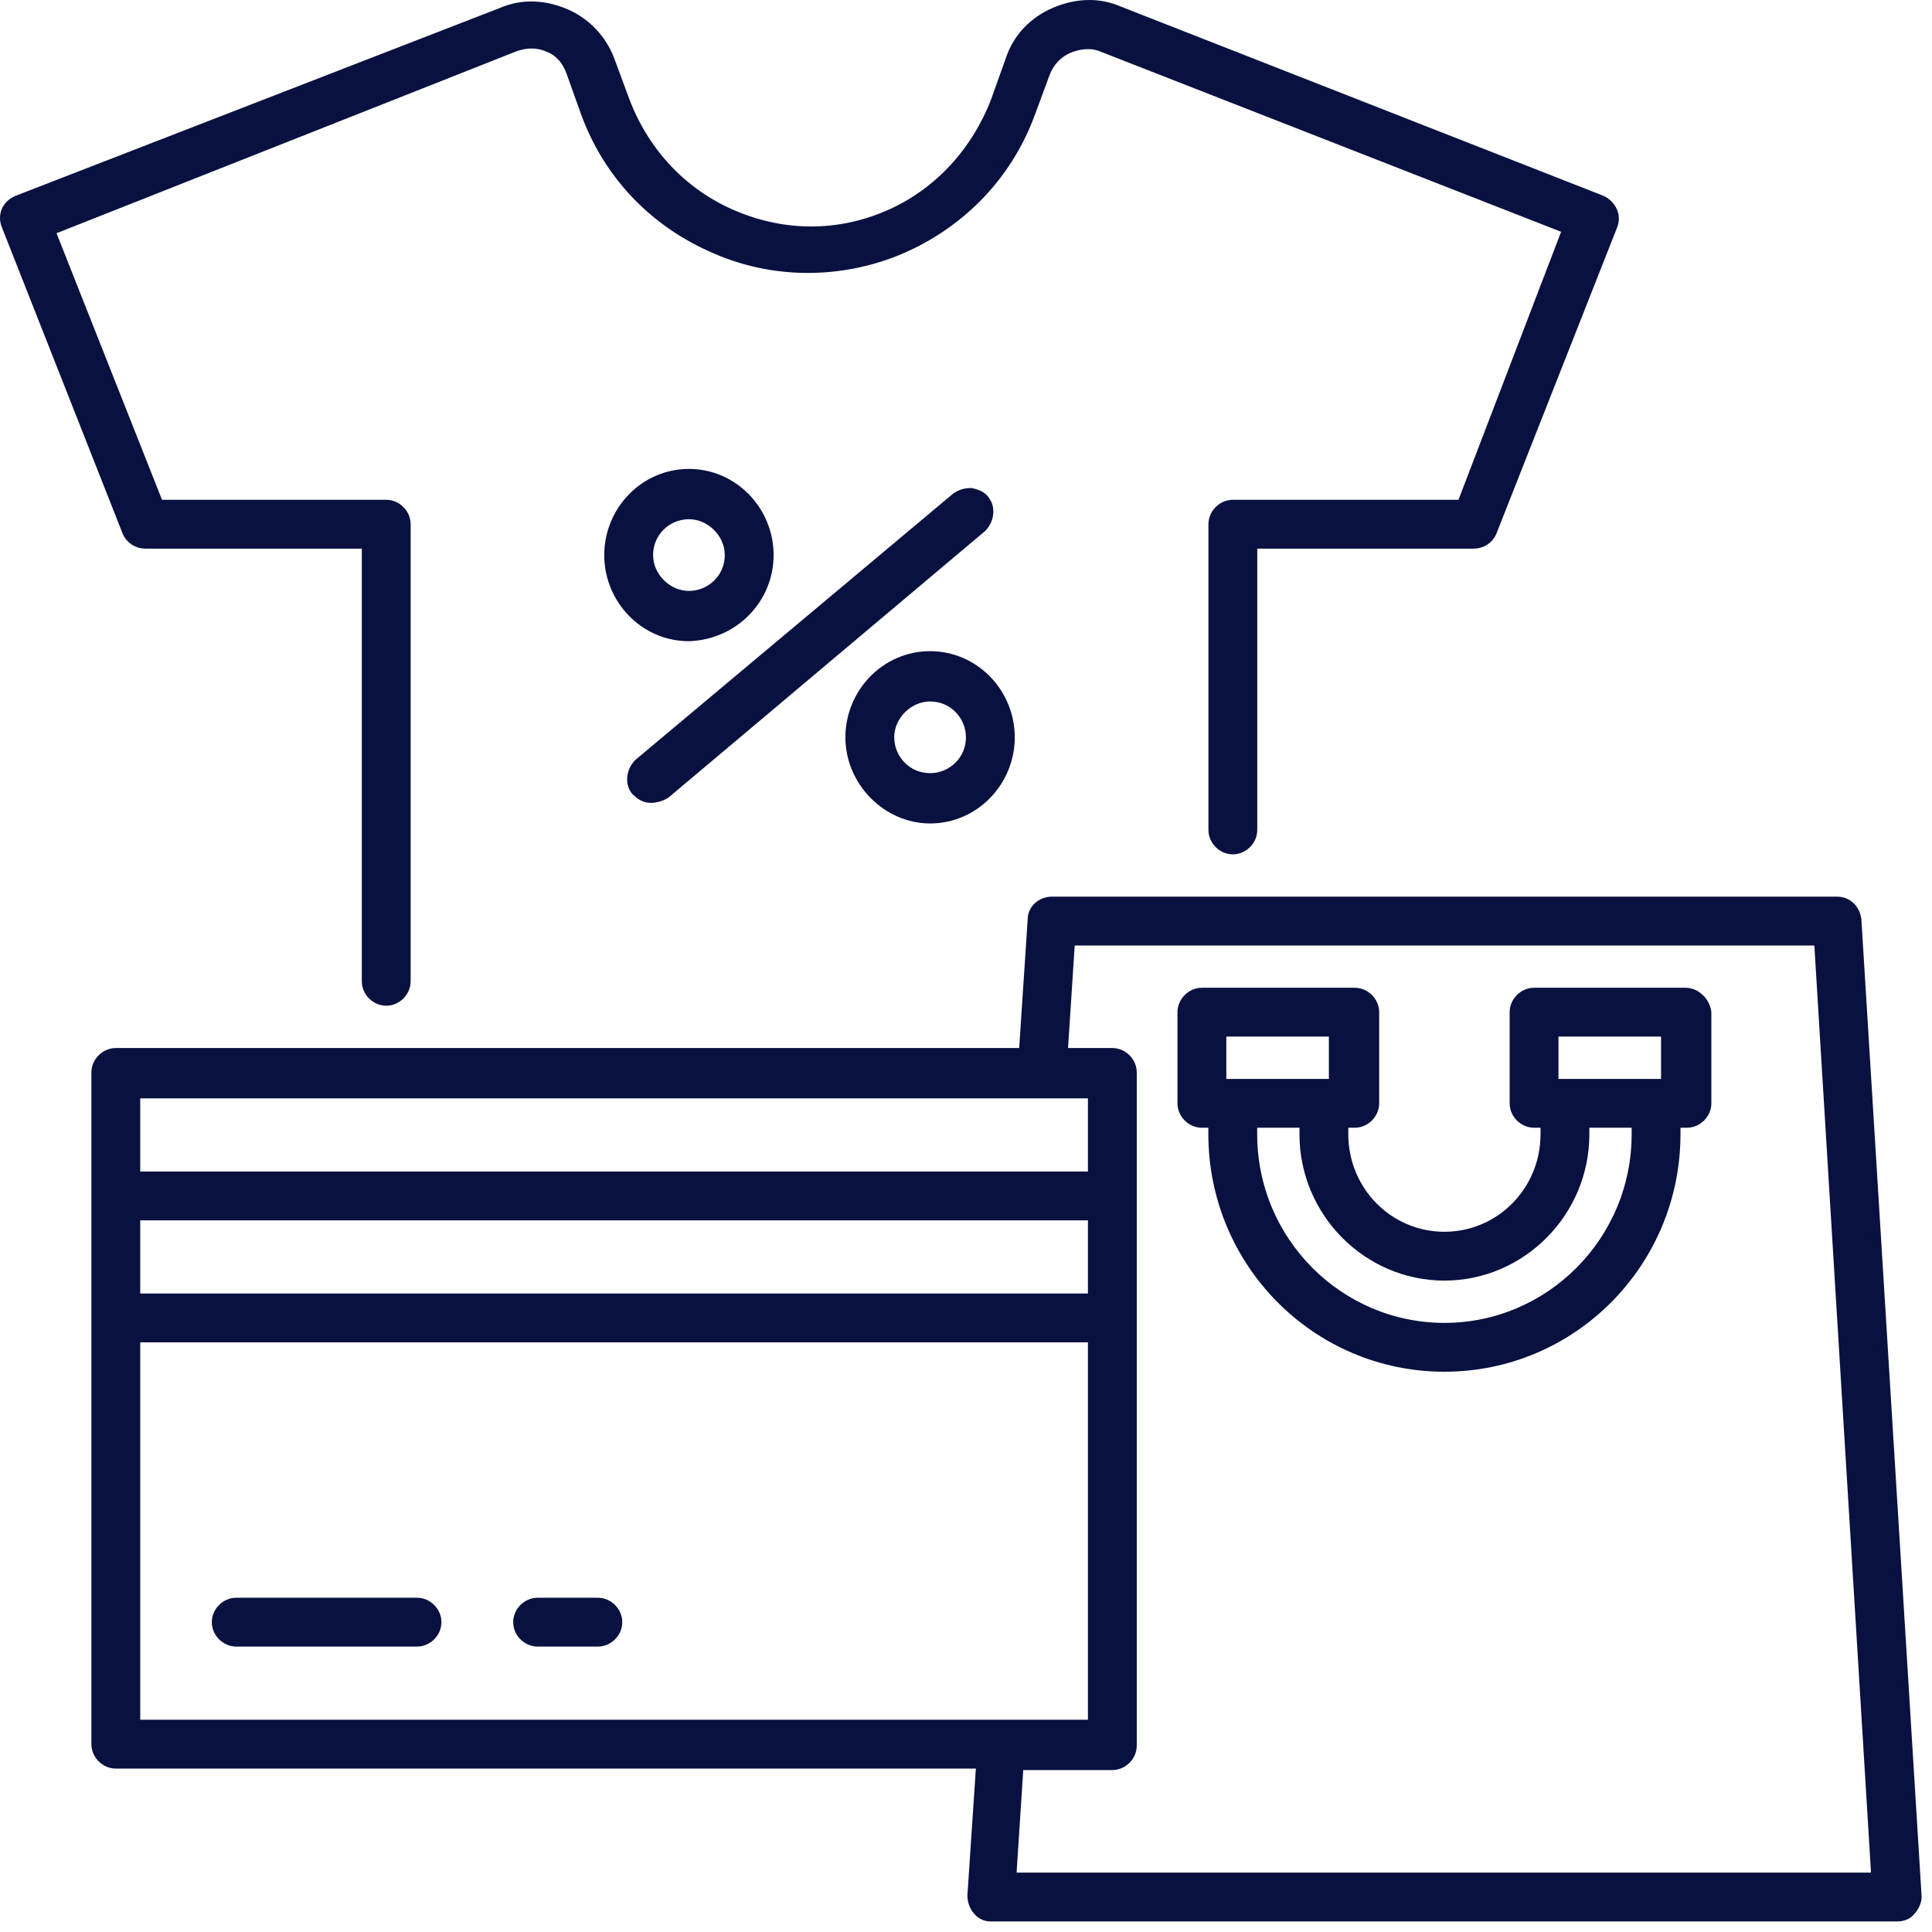 <svg width="91" height="91" viewBox="0 0 91 91" fill="none" xmlns="http://www.w3.org/2000/svg">
<path d="M43.809 38.536C45.886 38.536 47.547 36.806 47.547 34.729C47.547 32.652 45.886 30.921 43.809 30.921C41.732 30.921 40.07 32.652 40.07 34.729C40.07 36.806 41.801 38.536 43.809 38.536ZM43.809 32.79C44.916 32.79 45.747 33.69 45.747 34.729C45.747 35.836 44.847 36.667 43.809 36.667C42.701 36.667 41.87 35.767 41.87 34.729C41.87 33.69 42.77 32.79 43.809 32.79Z" fill="#08113F" stroke="#08113F" stroke-width="0.5"/>
<path d="M30.652 37.567C30.86 37.567 31.137 37.498 31.345 37.359L46.229 24.829C46.575 24.483 46.645 23.929 46.368 23.582C46.229 23.375 46.022 23.306 45.745 23.236C45.468 23.236 45.26 23.306 45.052 23.444L30.098 35.975C29.752 36.321 29.683 36.875 29.96 37.221C30.168 37.429 30.375 37.567 30.652 37.567Z" fill="#08113F" stroke="#08113F" stroke-width="0.5"/>
<path d="M36.188 26.145C36.188 24.068 34.526 22.337 32.449 22.337C30.372 22.337 28.711 24.068 28.711 26.145C28.711 28.221 30.372 29.952 32.449 29.952C34.526 29.883 36.188 28.221 36.188 26.145ZM30.511 26.145C30.511 25.037 31.411 24.206 32.449 24.206C33.488 24.206 34.388 25.106 34.388 26.145C34.388 27.252 33.488 28.083 32.449 28.083C31.411 28.083 30.511 27.183 30.511 26.145Z" fill="#08113F" stroke="#08113F" stroke-width="0.5"/>
<path d="M6.838 25.591H17.292V46.221C17.292 46.706 17.707 47.121 18.192 47.121C18.676 47.121 19.092 46.706 19.092 46.221V24.691C19.092 24.206 18.676 23.791 18.192 23.791H7.461L2.338 10.845L24.215 2.191C24.769 1.983 25.323 1.983 25.807 2.191C26.361 2.398 26.707 2.814 26.915 3.368L27.607 5.306C28.646 8.144 30.723 10.36 33.492 11.606C36.192 12.852 39.238 12.921 42.007 11.883C45.053 10.706 47.407 8.352 48.515 5.306L49.207 3.437C49.415 2.883 49.83 2.468 50.315 2.26C50.799 2.052 51.422 1.983 51.907 2.191L73.853 10.775L68.869 23.791H58.069C57.584 23.791 57.169 24.206 57.169 24.691V39.091C57.169 39.575 57.584 39.991 58.069 39.991C58.553 39.991 58.969 39.575 58.969 39.091V25.591H69.422C69.769 25.591 70.115 25.383 70.253 25.037L75.93 10.637C76.138 10.152 75.861 9.668 75.446 9.46L52.669 0.529C51.699 0.114 50.661 0.183 49.692 0.598C48.722 1.014 47.961 1.775 47.615 2.814L46.922 4.752C46.023 7.106 44.292 9.044 42.007 10.083C39.722 11.121 37.23 11.191 34.876 10.291C32.315 9.321 30.376 7.314 29.407 4.752L28.715 2.883C28.369 1.914 27.607 1.083 26.638 0.668C25.669 0.252 24.63 0.183 23.661 0.598L0.815 9.46C0.33 9.668 0.123 10.152 0.33 10.637L6.007 25.037C6.146 25.383 6.492 25.591 6.838 25.591Z" fill="#08113F" stroke="#08113F" stroke-width="0.5"/>
<path d="M86.524 42.483H49.555C49.07 42.483 48.655 42.83 48.655 43.314L48.239 49.614H5.455C4.97 49.614 4.555 50.03 4.555 50.514V82.153C4.555 82.637 4.97 83.053 5.455 83.053H46.232L45.816 89.283C45.816 89.768 46.162 90.253 46.647 90.253H89.362C89.57 90.253 89.847 90.183 89.986 89.976C90.124 89.837 90.262 89.56 90.262 89.353L87.424 43.314C87.355 42.83 87.008 42.483 86.524 42.483ZM6.355 51.483H51.493V55.429H6.355V51.483ZM6.355 57.23H51.493V61.176H6.355V57.23ZM6.355 81.253V62.976H51.493V81.253H6.355ZM47.616 88.453L47.962 83.122H52.393C52.878 83.122 53.293 82.707 53.293 82.222V50.514C53.293 50.03 52.878 49.614 52.393 49.614H50.039L50.386 44.283H85.693L88.393 88.453H47.616Z" fill="#08113F" stroke="#08113F" stroke-width="0.5"/>
<path d="M79.388 46.775H72.257C71.772 46.775 71.357 47.191 71.357 47.675V51.968C71.357 52.452 71.772 52.868 72.257 52.868H72.811V53.422C72.811 56.121 70.665 58.268 68.034 58.268C65.403 58.268 63.257 56.121 63.257 53.422V52.868H63.811C64.296 52.868 64.711 52.452 64.711 51.968V47.675C64.711 47.191 64.296 46.775 63.811 46.775H56.611C56.126 46.775 55.711 47.191 55.711 47.675V51.968C55.711 52.452 56.126 52.868 56.611 52.868H57.165V53.422C57.165 59.445 62.011 64.36 68.034 64.36C74.057 64.36 78.903 59.445 78.903 53.422V52.868H79.457C79.942 52.868 80.357 52.452 80.357 51.968V47.675C80.288 47.191 79.873 46.775 79.388 46.775ZM57.511 48.575H62.842V51.068H57.511V48.575ZM77.103 53.422C77.103 58.475 73.019 62.56 68.034 62.56C63.049 62.56 58.965 58.475 58.965 53.422V52.868H61.457V53.422C61.457 57.091 64.434 60.068 68.034 60.068C71.634 60.068 74.611 57.091 74.611 53.422V52.868H77.103V53.422ZM78.488 51.068H73.157V48.575H78.488V51.068Z" fill="#08113F" stroke="#08113F" stroke-width="0.5"/>
<path d="M11.127 77.306H19.642C20.127 77.306 20.542 76.891 20.542 76.406C20.542 75.921 20.127 75.506 19.642 75.506H11.127C10.642 75.506 10.227 75.921 10.227 76.406C10.227 76.891 10.642 77.306 11.127 77.306Z" fill="#08113F" stroke="#08113F" stroke-width="0.5"/>
<path d="M25.322 77.306H28.16C28.645 77.306 29.06 76.891 29.06 76.406C29.06 75.921 28.645 75.506 28.16 75.506H25.322C24.837 75.506 24.422 75.921 24.422 76.406C24.422 76.891 24.837 77.306 25.322 77.306Z" fill="#08113F" stroke="#08113F" stroke-width="0.5"/>
</svg>
